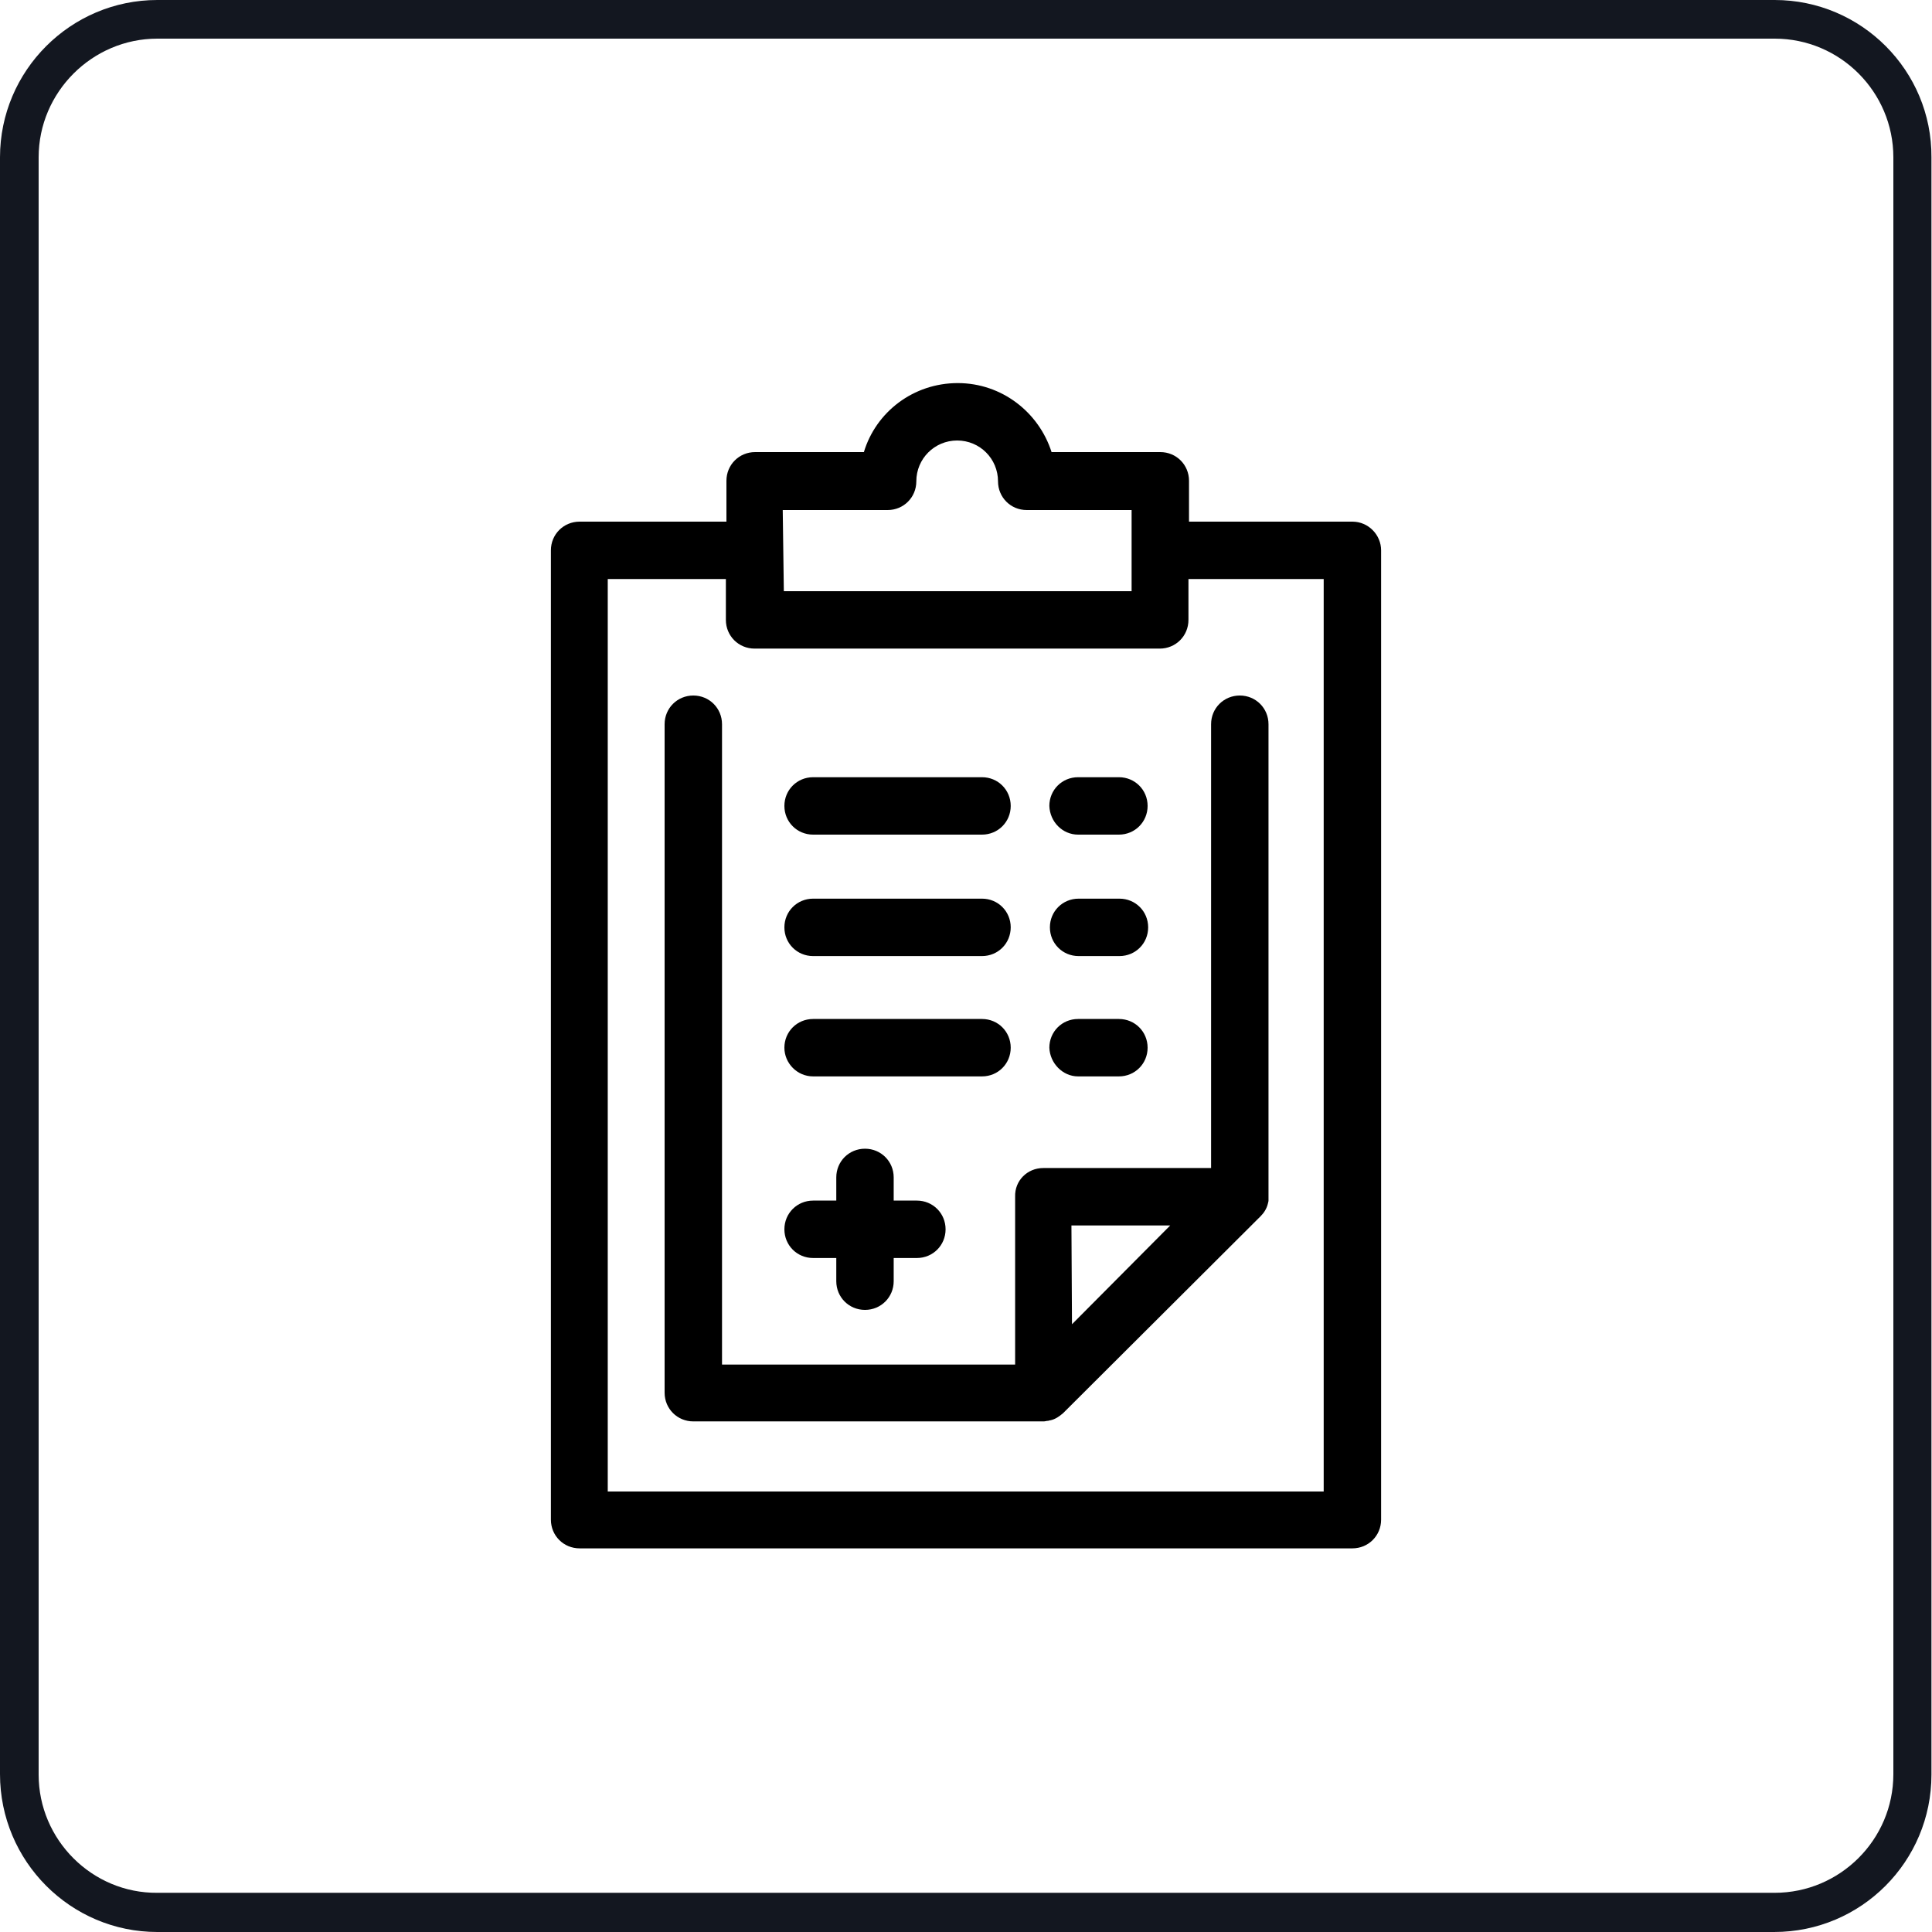 <?xml version="1.0" encoding="UTF-8"?>
<!-- Generator: Adobe Illustrator 27.1.1, SVG Export Plug-In . SVG Version: 6.00 Build 0)  -->
<svg xmlns="http://www.w3.org/2000/svg" xmlns:xlink="http://www.w3.org/1999/xlink" version="1.1" id="Layer_1" x="0px" y="0px" viewBox="0 0 350 350" style="enable-background:new 0 0 350 350;" xml:space="preserve">
<style type="text/css">
	.st0{fill:#131720;}
</style>
<g>
	<g>
		<g>
			<path class="st0" d="M321.5,7c11.9,0,21.5,9.7,21.5,21.5v292.9c0,11.9-9.7,21.5-21.5,21.5h-293C16.7,343,7,333.3,7,321.5v-293     C7,16.7,16.7,7,28.5,7H321.5 M321.5,0h-293C12.8,0,0,12.8,0,28.5v292.9C0,337.2,12.8,350,28.5,350h292.9     c15.8,0,28.5-12.8,28.5-28.5v-293C350,12.8,337.2,0,321.5,0L321.5,0z"></path>
		</g>
	</g>
</g>
<path d="M190.2,168c0-2.9,2.3-5.2,5.2-5.2h7.4c2.9,0,5.2,2.3,5.2,5.2s-2.3,5.2-5.2,5.2h-7.4C192.5,173.2,190.2,170.9,190.2,168z   M195.3,195h7.4c2.9,0,5.2-2.3,5.2-5.2s-2.3-5.2-5.2-5.2h-7.4c-2.9,0-5.2,2.3-5.2,5.2C190.2,192.6,192.5,195,195.3,195z   M147.3,151.2h30.6c2.9,0,5.2-2.3,5.2-5.2s-2.3-5.2-5.2-5.2h-30.6c-2.9,0-5.2,2.3-5.2,5.2S144.4,151.2,147.3,151.2z M195.3,151.2  h7.4c2.9,0,5.2-2.3,5.2-5.2s-2.3-5.2-5.2-5.2h-7.4c-2.9,0-5.2,2.3-5.2,5.2C190.2,148.9,192.5,151.2,195.3,151.2z M250.2,99.7v175.6  c0,2.9-2.3,5.2-5.2,5.2H105c-2.9,0-5.2-2.3-5.2-5.2V99.7c0-2.9,2.3-5.2,5.2-5.2h26.6v-7.4c0-2.9,2.3-5.2,5.2-5.2h19.7  c2.2-7.3,9-12.5,17-12.5s14.7,5.3,17,12.5h19.7c2.9,0,5.2,2.3,5.2,5.2v7.4H245C247.9,94.5,250.2,96.9,250.2,99.7z M142,107.1h63  V92.4h-19c-2.9,0-5.2-2.3-5.2-5.2c0-4.1-3.3-7.4-7.4-7.4c-4.1,0-7.4,3.3-7.4,7.4c0,2.9-2.3,5.2-5.2,5.2h-19L142,107.1L142,107.1z   M239.8,104.9h-24.5v7.4c0,2.9-2.3,5.2-5.2,5.2h-73.4c-2.9,0-5.2-2.3-5.2-5.2v-7.4h-21.4v165.3h129.7L239.8,104.9L239.8,104.9z   M189,211.6h30.4v-80.4c0-2.9,2.3-5.2,5.2-5.2s5.2,2.3,5.2,5.2v85.6c0,0.2,0,0.5,0,0.7l0,0l0,0l0,0l0,0l0,0l0,0l0,0l0,0  c0,0.2-0.1,0.4-0.1,0.5l0,0l0,0l0,0l0,0l0,0l0,0l0,0l0,0c-0.2,0.9-0.7,1.7-1.3,2.3l0,0l0,0l0,0l0,0l0,0l0,0l0,0L192.6,256l0,0l0,0  l0,0l0,0l0,0l0,0l0,0c-0.7,0.6-1.4,1.1-2.3,1.3l0,0l0,0l0,0c-0.2,0-0.3,0.1-0.5,0.1l0,0l0,0l0,0l0,0l0,0c-0.2,0-0.5,0.1-0.7,0.1l0,0  h-63.5c-2.9,0-5.2-2.3-5.2-5.2V131.2c0-2.9,2.3-5.2,5.2-5.2s5.2,2.3,5.2,5.2v116h53.1v-30.4C183.8,213.9,186.1,211.6,189,211.6z   M194.2,239.9L212,222h-17.9L194.2,239.9L194.2,239.9z M147.3,173.2h30.6c2.9,0,5.2-2.3,5.2-5.2s-2.3-5.2-5.2-5.2h-30.6  c-2.9,0-5.2,2.3-5.2,5.2S144.4,173.2,147.3,173.2z M147.3,227.9h4.2v4.2c0,2.9,2.3,5.2,5.2,5.2s5.2-2.3,5.2-5.2v-4.2h4.2  c2.9,0,5.2-2.3,5.2-5.2s-2.3-5.2-5.2-5.2h-4.2v-4.2c0-2.9-2.3-5.2-5.2-5.2s-5.2,2.3-5.2,5.2v4.2h-4.2c-2.9,0-5.2,2.3-5.2,5.2  S144.4,227.9,147.3,227.9z M147.3,195h30.6c2.9,0,5.2-2.3,5.2-5.2s-2.3-5.2-5.2-5.2h-30.6c-2.9,0-5.2,2.3-5.2,5.2  C142.1,192.6,144.4,195,147.3,195z"></path>
</svg>
